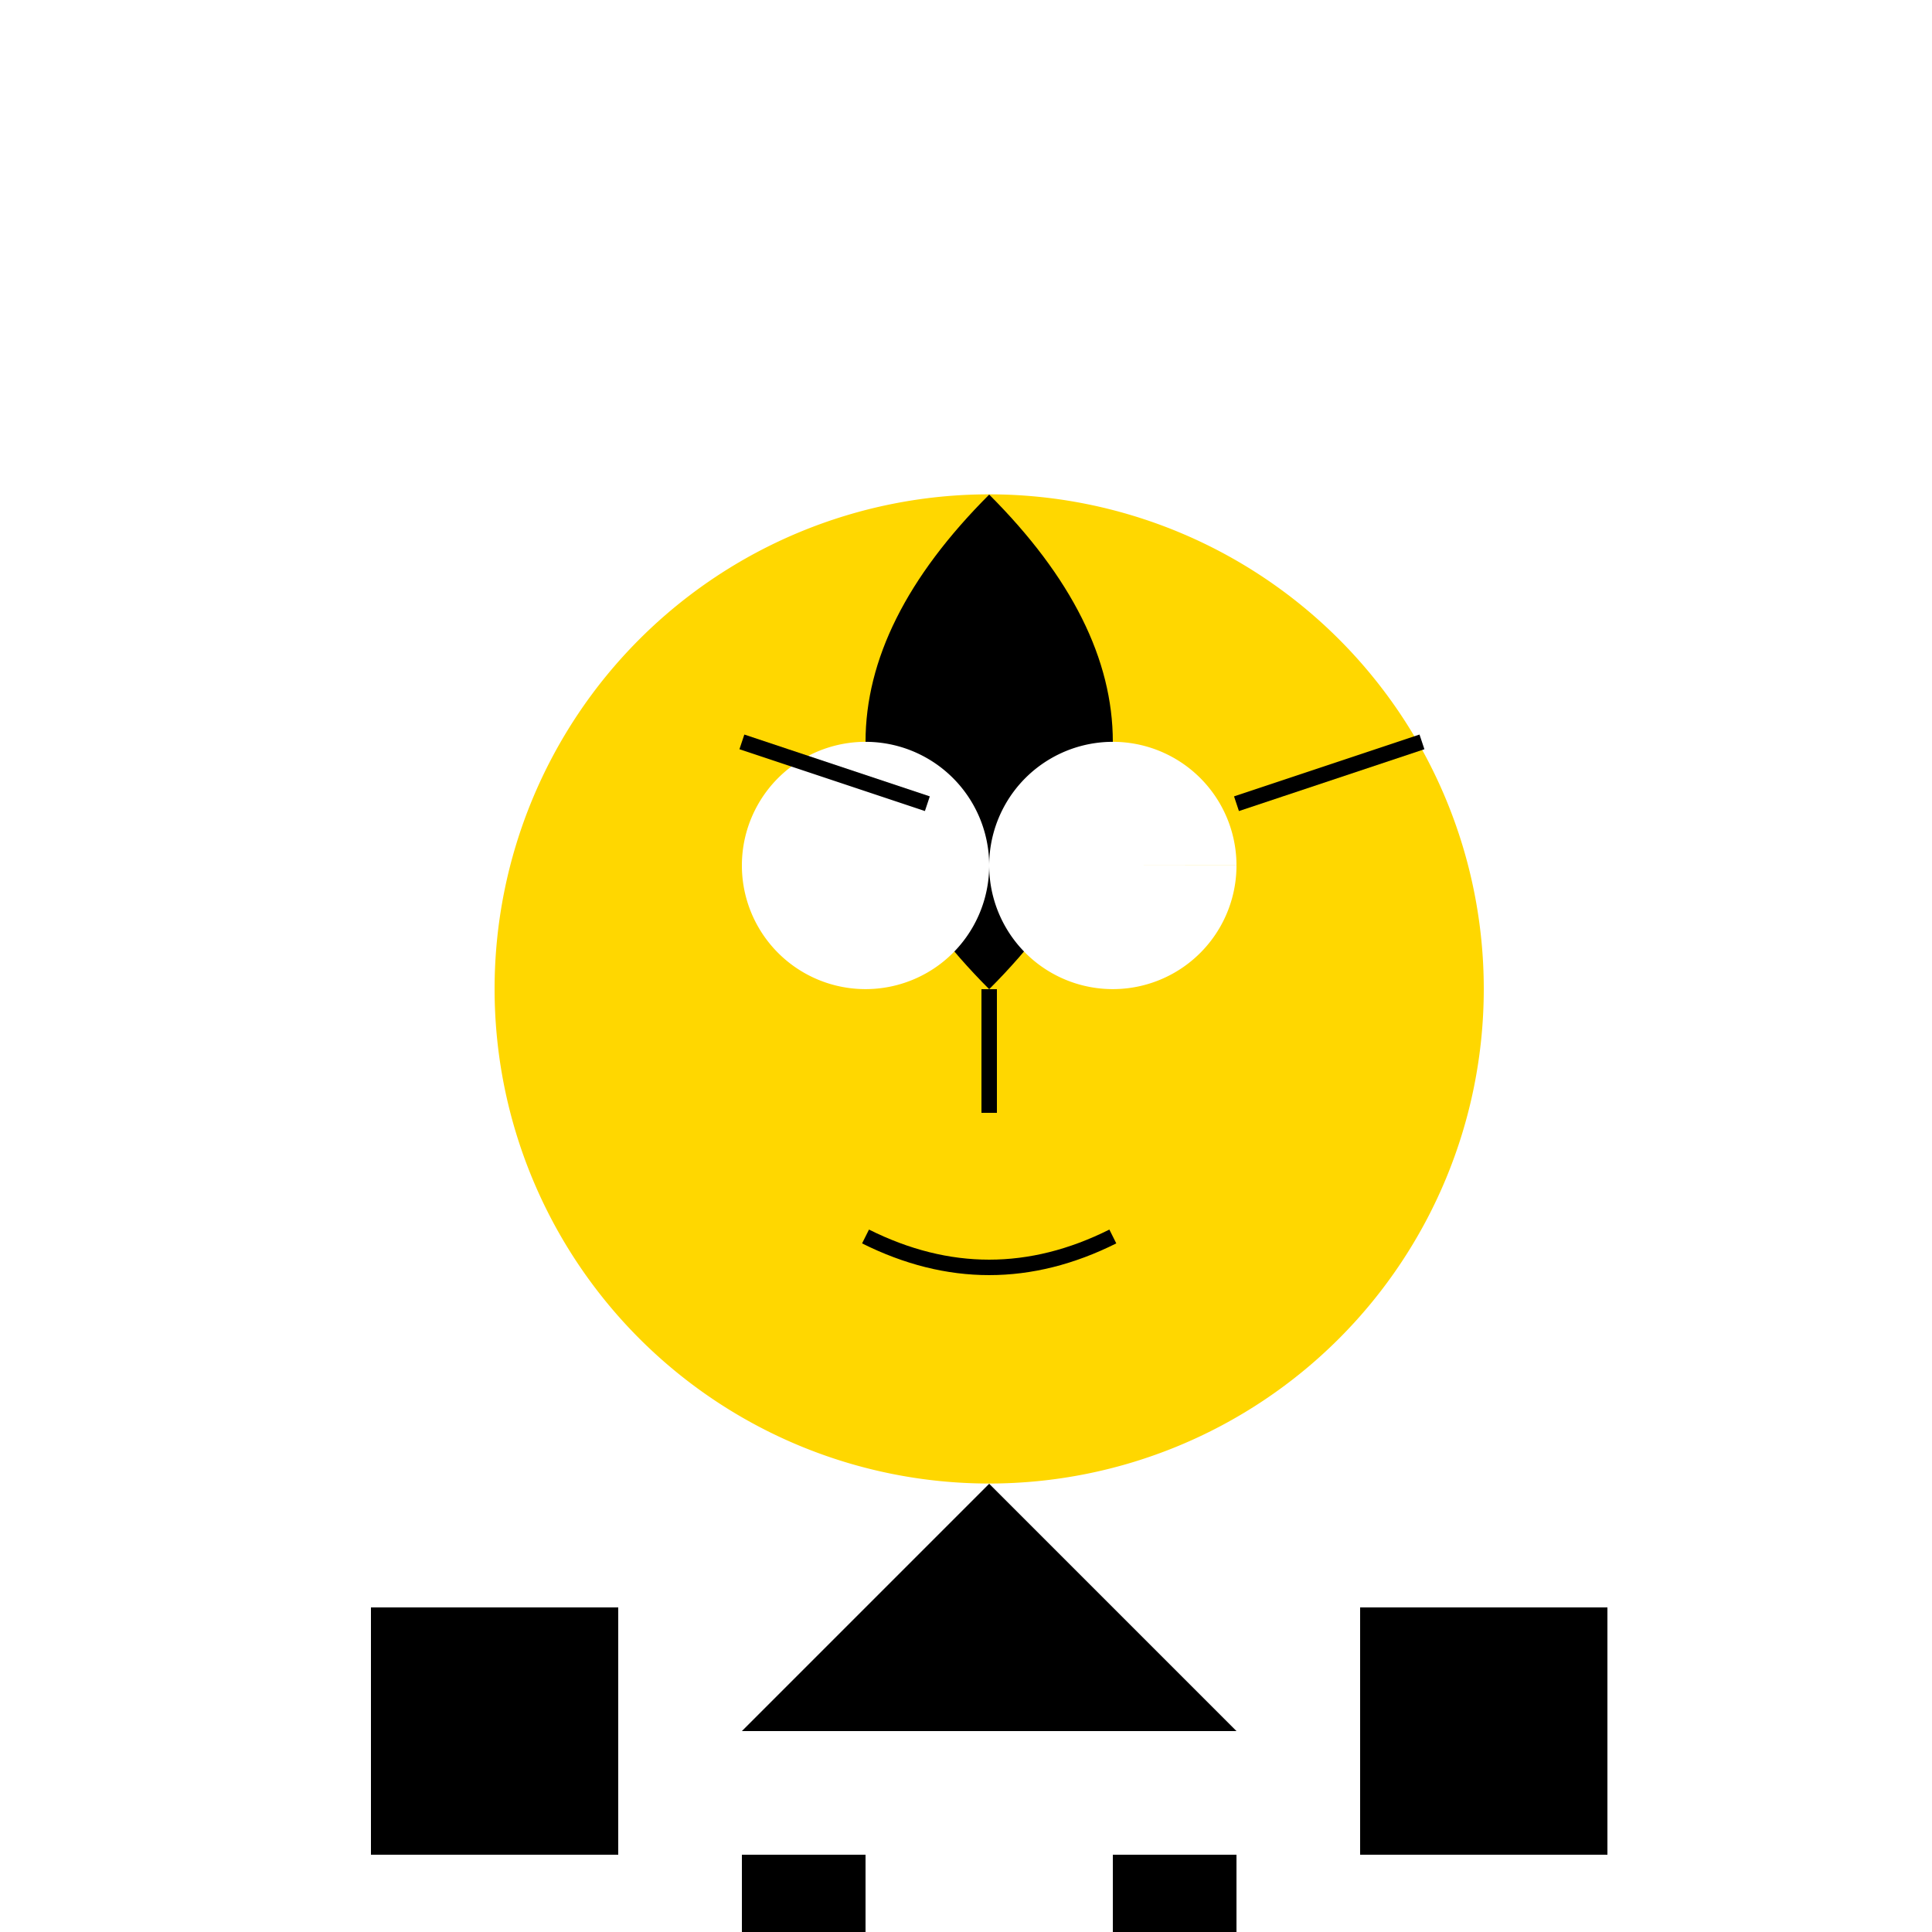 <!--

Generated by DrawGPT.
Free, open source, AI generated images in SVG, PNG, and HTML Canvas format.
https://drawgpt.ai

Created: 2023-09-27T04:42:36.047Z
Link: https://drawgpt.ai/prompt/91862/

-->
<svg xmlns="http://www.w3.org/2000/svg" xmlns:xlink="http://www.w3.org/1999/xlink" width="500" height="500"><defs/><g><rect fill="#ffffff" stroke="none" x="0" y="0" width="512" height="512"/><path fill="#ffd700" stroke="none" paint-order="stroke fill markers" d=" M 384 256 A 128 128 0 1 1 384 255.872"/><path fill="#000000" stroke="none" paint-order="stroke fill markers" d=" M 256 128 Q 192 192 256 256 Q 320 192 256 128"/><path fill="#ffffff" stroke="none" paint-order="stroke fill markers" d=" M 256 224 A 32 32 0 1 1 256 223.968 L 320 224 A 32 32 0 1 1 320 223.968"/><path fill="none" stroke="#000000" paint-order="fill stroke markers" d=" M 192 192 L 240 208 M 320 208 L 368 192" stroke-miterlimit="10" stroke-width="4" stroke-dasharray=""/><path fill="none" stroke="#000000" paint-order="fill stroke markers" d=" M 256 256 L 256 288" stroke-miterlimit="10" stroke-width="4" stroke-dasharray=""/><path fill="none" stroke="#000000" paint-order="fill stroke markers" d=" M 224 320 Q 256 336 288 320" stroke-miterlimit="10" stroke-width="4" stroke-dasharray=""/><path fill="#000000" stroke="none" paint-order="stroke fill markers" d=" M 256 384 L 192 448 L 320 448 Z"/><path fill="#000000" stroke="none" paint-order="stroke fill markers" d=" M 160 416 L 96 416 L 96 480 L 160 480 M 352 416 L 416 416 L 416 480 L 352 480"/><path fill="#000000" stroke="none" paint-order="stroke fill markers" d=" M 224 480 L 224 512 L 192 512 L 192 480 M 288 480 L 288 512 L 320 512 L 320 480"/><path fill="#000000" stroke="none" paint-order="stroke fill markers" d=" M 96 432 L 128 432 L 128 448 L 96 448 L 96 432 Z M 384 432 L 416 432 L 416 448 L 384 448 L 384 432 Z"/><path fill="#000000" stroke="none" paint-order="stroke fill markers" d=" M 96 448 L 112 448 L 112 480 L 96 480 L 96 448 Z M 400 448 L 416 448 L 416 480 L 400 480 L 400 448 Z"/><path fill="none" stroke="none"/></g></svg>